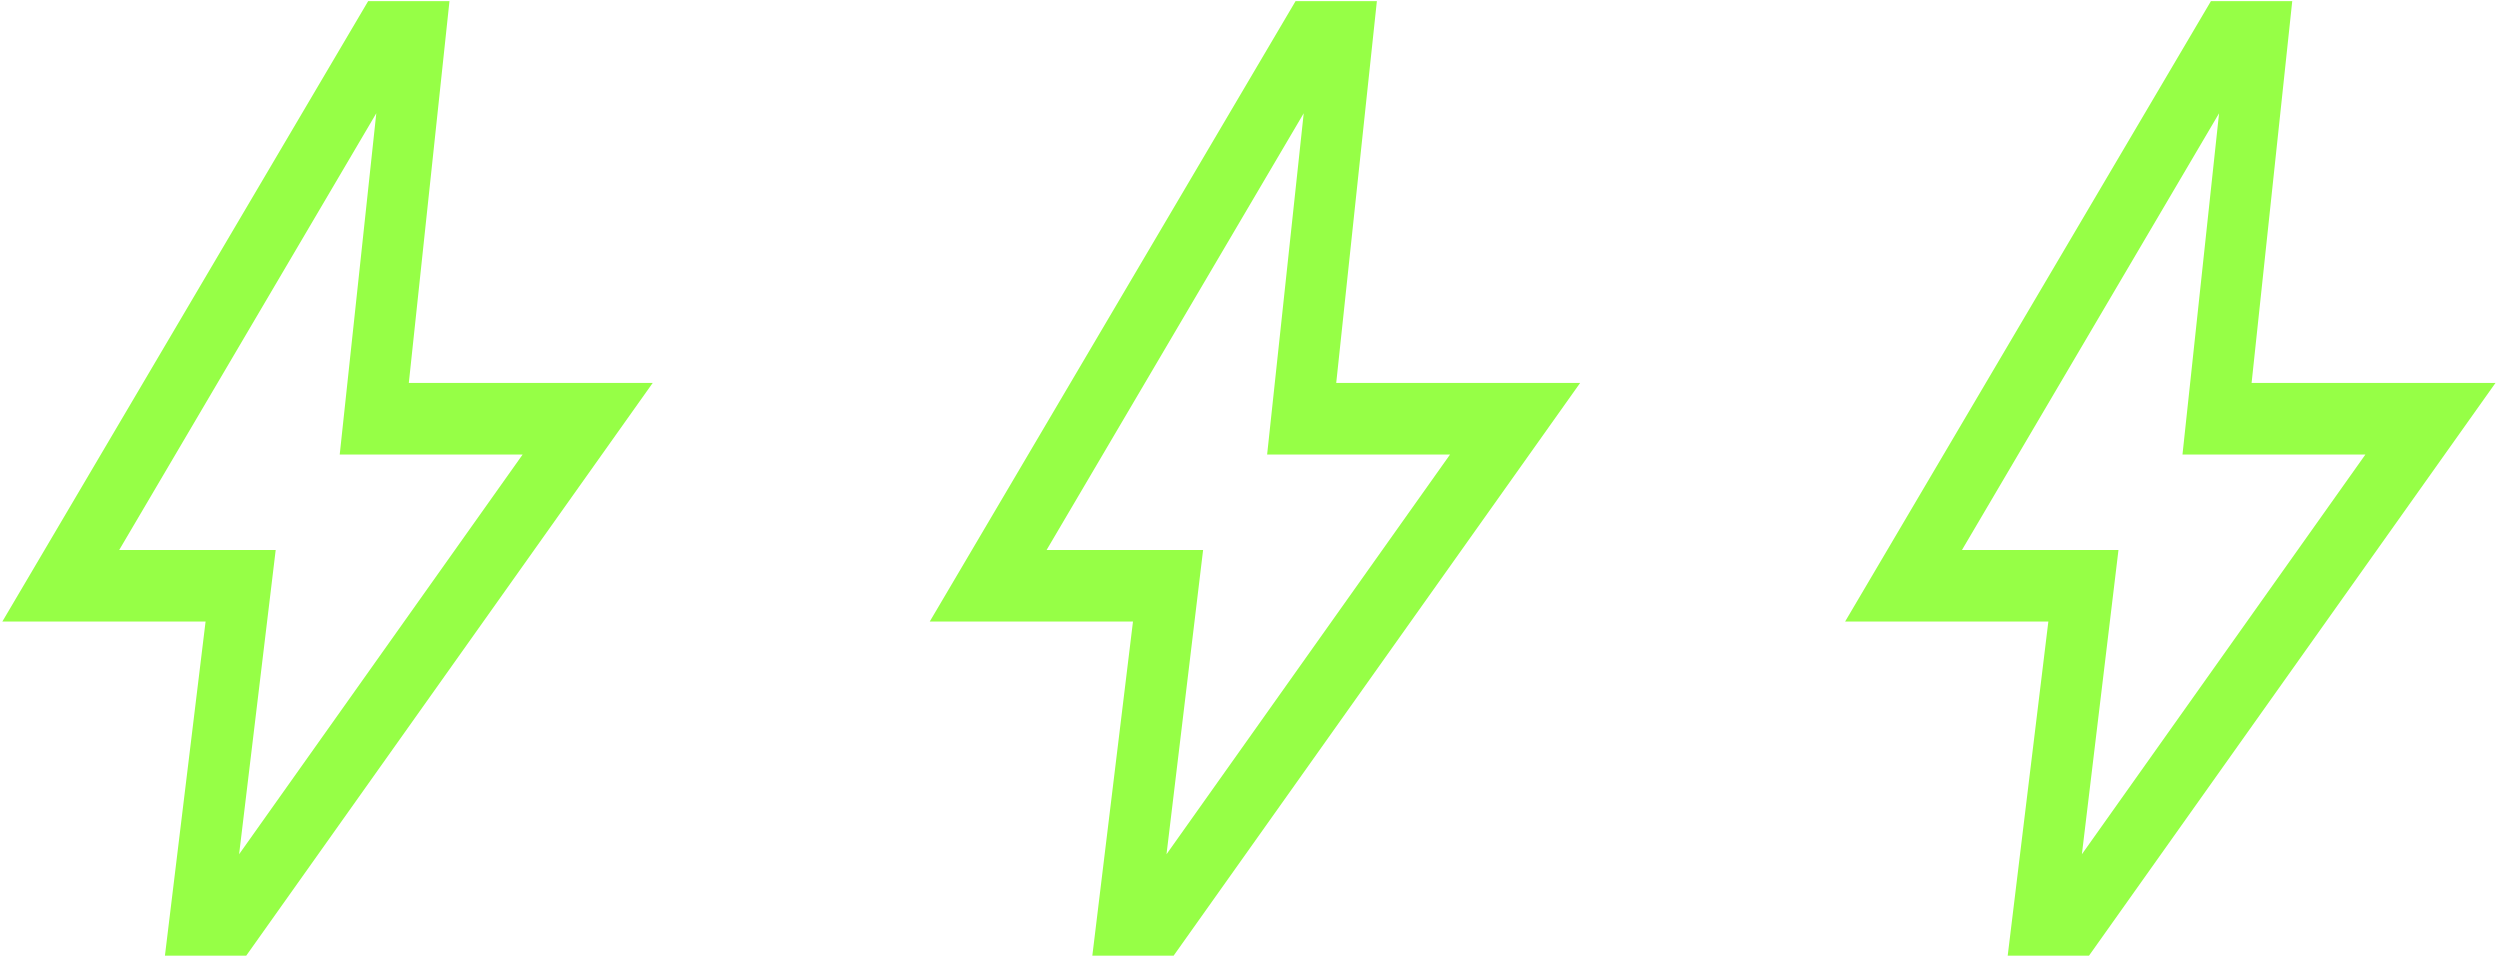 <svg width="208" height="80" viewBox="0 0 208 80" fill="none" xmlns="http://www.w3.org/2000/svg">
<path d="M173.213 71.073L196.802 37.816H181.583L184.627 9.424L163.236 45.758H176.257L173.213 71.073ZM167.041 79.511L170.423 51.714H153.512L183.951 0.092H190.715L187.333 31.86H207.625L173.805 79.511H167.041Z" fill="#96FF46"/>
<path d="M97.054 71.073L120.644 37.816H105.425L108.469 9.424L87.077 45.758H100.098L97.054 71.073ZM90.882 79.511L94.264 51.714H77.354L107.792 0.092H114.556L111.174 31.86H131.467L97.646 79.511H90.882Z" fill="#96FF46"/>
<path d="M19.894 71.073L43.484 37.816H28.265L31.308 9.424L9.917 45.758H22.938L19.894 71.073ZM13.722 79.511L17.104 51.714H0.194L30.632 0.092H37.396L34.014 31.86H54.306L20.486 79.511H13.722Z" fill="#96FF46"/>
</svg>
